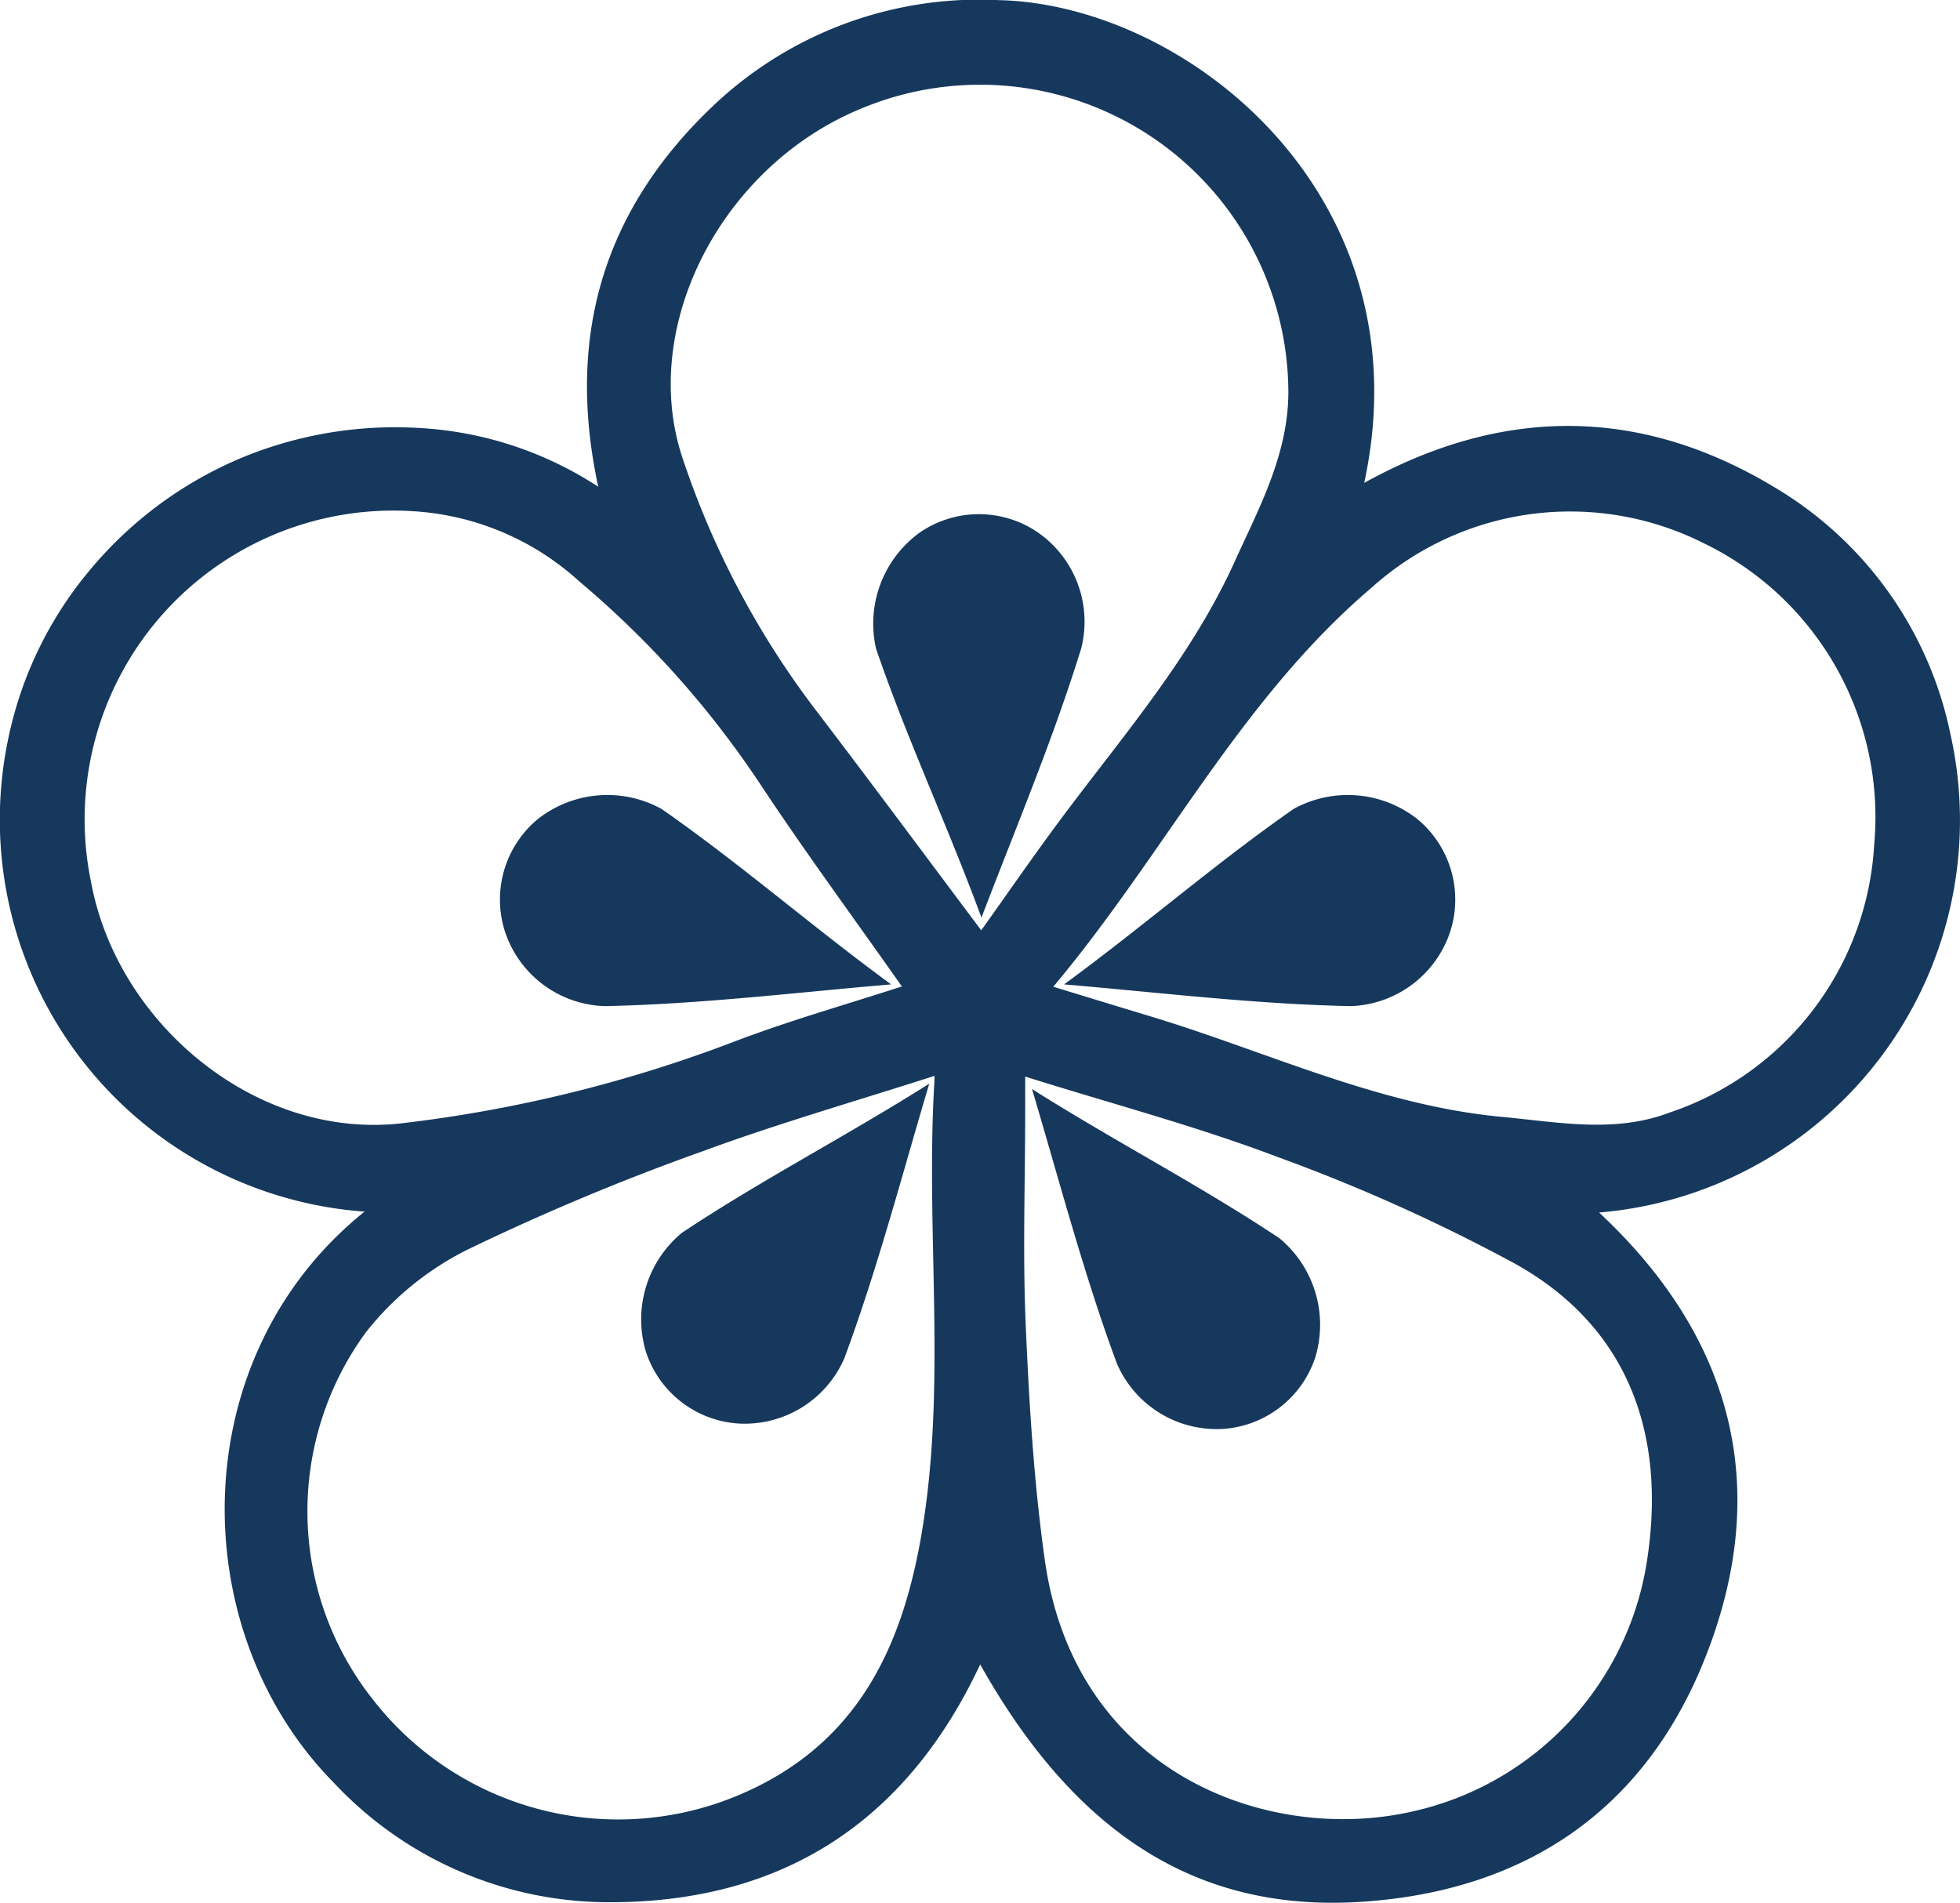 <?xml version="1.0" encoding="UTF-8"?> <svg xmlns="http://www.w3.org/2000/svg" width="90.847" height="88.184" viewBox="0 0 90.847 88.184"><g id="Raggruppa_98" data-name="Raggruppa 98" transform="translate(-921.831 -430.333)"><path id="Tracciato_539" data-name="Tracciato 539" d="M938.729,486.485a18.212,18.212,0,0,1-16.492-22.027,17.728,17.728,0,0,1,3.711-7.647,18.392,18.392,0,0,1,6.917-5.192,18.583,18.583,0,0,1,8.367-1.453,16.847,16.847,0,0,1,8.328,2.725c-1.539-7.13.351-12.936,5.33-17.658a17.911,17.911,0,0,1,13.231-4.894c8.719.195,19.822,9.043,16.942,22.374,6.47-3.585,12.865-3.534,19.092.248a17.372,17.372,0,0,1,8.082,11.406,18.242,18.242,0,0,1-16.287,22.16c6.253,5.839,8.053,12.859,4.864,20.768-2.818,6.985-8.34,10.682-15.868,11.176s-13.22-3.061-17.683-11c-3.439,7.334-9.2,11.027-17.175,11.021a17.467,17.467,0,0,1-12.8-5.555C930.369,505.912,930.312,493.244,938.729,486.485Zm30.62-6.258c0,.635,0,1.117,0,1.6,0,3.307-.119,6.619.025,9.92.157,3.632.377,7.28.883,10.876,1.4,9.965,10.417,13.174,17.042,11.663a14.085,14.085,0,0,0,10.908-11.872c.809-5.665-.916-10.581-6.125-13.5a81.9,81.9,0,0,0-10.989-4.945C977.344,482.545,973.447,481.513,969.349,480.227Zm-4.2-.034c-3.542,1.139-7.276,2.214-10.764,3.5a109.608,109.608,0,0,0-10.848,4.536,13.864,13.864,0,0,0-4.761,3.868,14.054,14.054,0,0,0,.371,17.04,14.4,14.4,0,0,0,16.9,4.4c5.559-2.334,7.674-6.916,8.562-12.5,1.086-6.836.119-13.7.53-20.535C965.142,480.424,965.143,480.291,965.145,480.193Zm-1.515-4.142c-2.263-3.218-4.513-6.271-6.6-9.43a44.184,44.184,0,0,0-8.348-9.339,12.544,12.544,0,0,0-7.153-3.211,14.313,14.313,0,0,0-15.476,17.167c1.218,6.539,7.64,11.914,14.374,11.156a64.1,64.1,0,0,0,15.549-3.832C958.481,477.615,961.072,476.882,963.63,476.051Zm7.02.014c1.692.516,3.1.948,4.512,1.374,5.4,1.632,10.565,4.123,16.283,4.656,2.6.242,5.233.768,7.766-.2a13.924,13.924,0,0,0,9.487-12.445,14.084,14.084,0,0,0-7.9-13.94,13.767,13.767,0,0,0-15.412,2.071C979.3,462.766,975.806,469.918,970.65,476.064Zm-3.341-2.619c1.274-1.784,2.467-3.517,3.723-5.2,2.857-3.83,6.013-7.458,8.013-11.863,1.179-2.595,2.569-5.132,2.495-8.113a14.289,14.289,0,0,0-19.906-12.859c-6.355,2.669-10.163,10.005-8.2,16.063a40.168,40.168,0,0,0,6.347,11.954C962.285,466.708,964.742,470.022,967.309,473.445Z" transform="translate(0 0)" fill="#16385d"></path><path id="Tracciato_540" data-name="Tracciato 540" d="M994.931,489.134c-1.566-4.259-3.464-8.3-4.886-12.467a5.211,5.211,0,0,1,2.024-5.379,4.841,4.841,0,0,1,5.432-.037,5.035,5.035,0,0,1,2.055,5.4c-1.314,4.253-3.038,8.321-4.626,12.486Z" transform="translate(-27.609 -16.273)" fill="#16385d"></path><path id="Tracciato_541" data-name="Tracciato 541" d="M1004.835,501.106c3.663-2.679,7.023-5.615,10.639-8.13a5.211,5.211,0,0,1,5.728.465,4.841,4.841,0,0,1,1.532,5.212,5.036,5.036,0,0,1-4.622,3.462c-4.45-.093-8.835-.629-13.278-1.008Z" transform="translate(-33.682 -25.153)" fill="#16385d"></path><path id="Tracciato_542" data-name="Tracciato 542" d="M978.96,501.106c-3.663-2.679-7.023-5.615-10.639-8.13a5.211,5.211,0,0,0-5.728.465,4.841,4.841,0,0,0-1.532,5.212,5.036,5.036,0,0,0,4.622,3.462c4.45-.093,8.835-.629,13.277-1.008Z" transform="translate(-15.827 -25.153)" fill="#16385d"></path><path id="Tracciato_543" data-name="Tracciato 543" d="M1002.33,515.272c3.836,2.424,7.8,4.472,11.467,6.913a5.211,5.211,0,0,1,1.67,5.5,4.842,4.842,0,0,1-4.286,3.338,5.035,5.035,0,0,1-4.916-3.029c-1.548-4.173-2.658-8.45-3.935-12.721Z" transform="translate(-32.665 -34.467)" fill="#16385d"></path><path id="Tracciato_544" data-name="Tracciato 544" d="M985.2,514.853c-3.836,2.424-7.8,4.472-11.466,6.912a5.213,5.213,0,0,0-1.67,5.5,4.84,4.84,0,0,0,4.286,3.338,5.036,5.036,0,0,0,4.917-3.029c1.547-4.174,2.658-8.45,3.934-12.721Z" transform="translate(-20.298 -34.297)" fill="#16385d"></path></g></svg> 